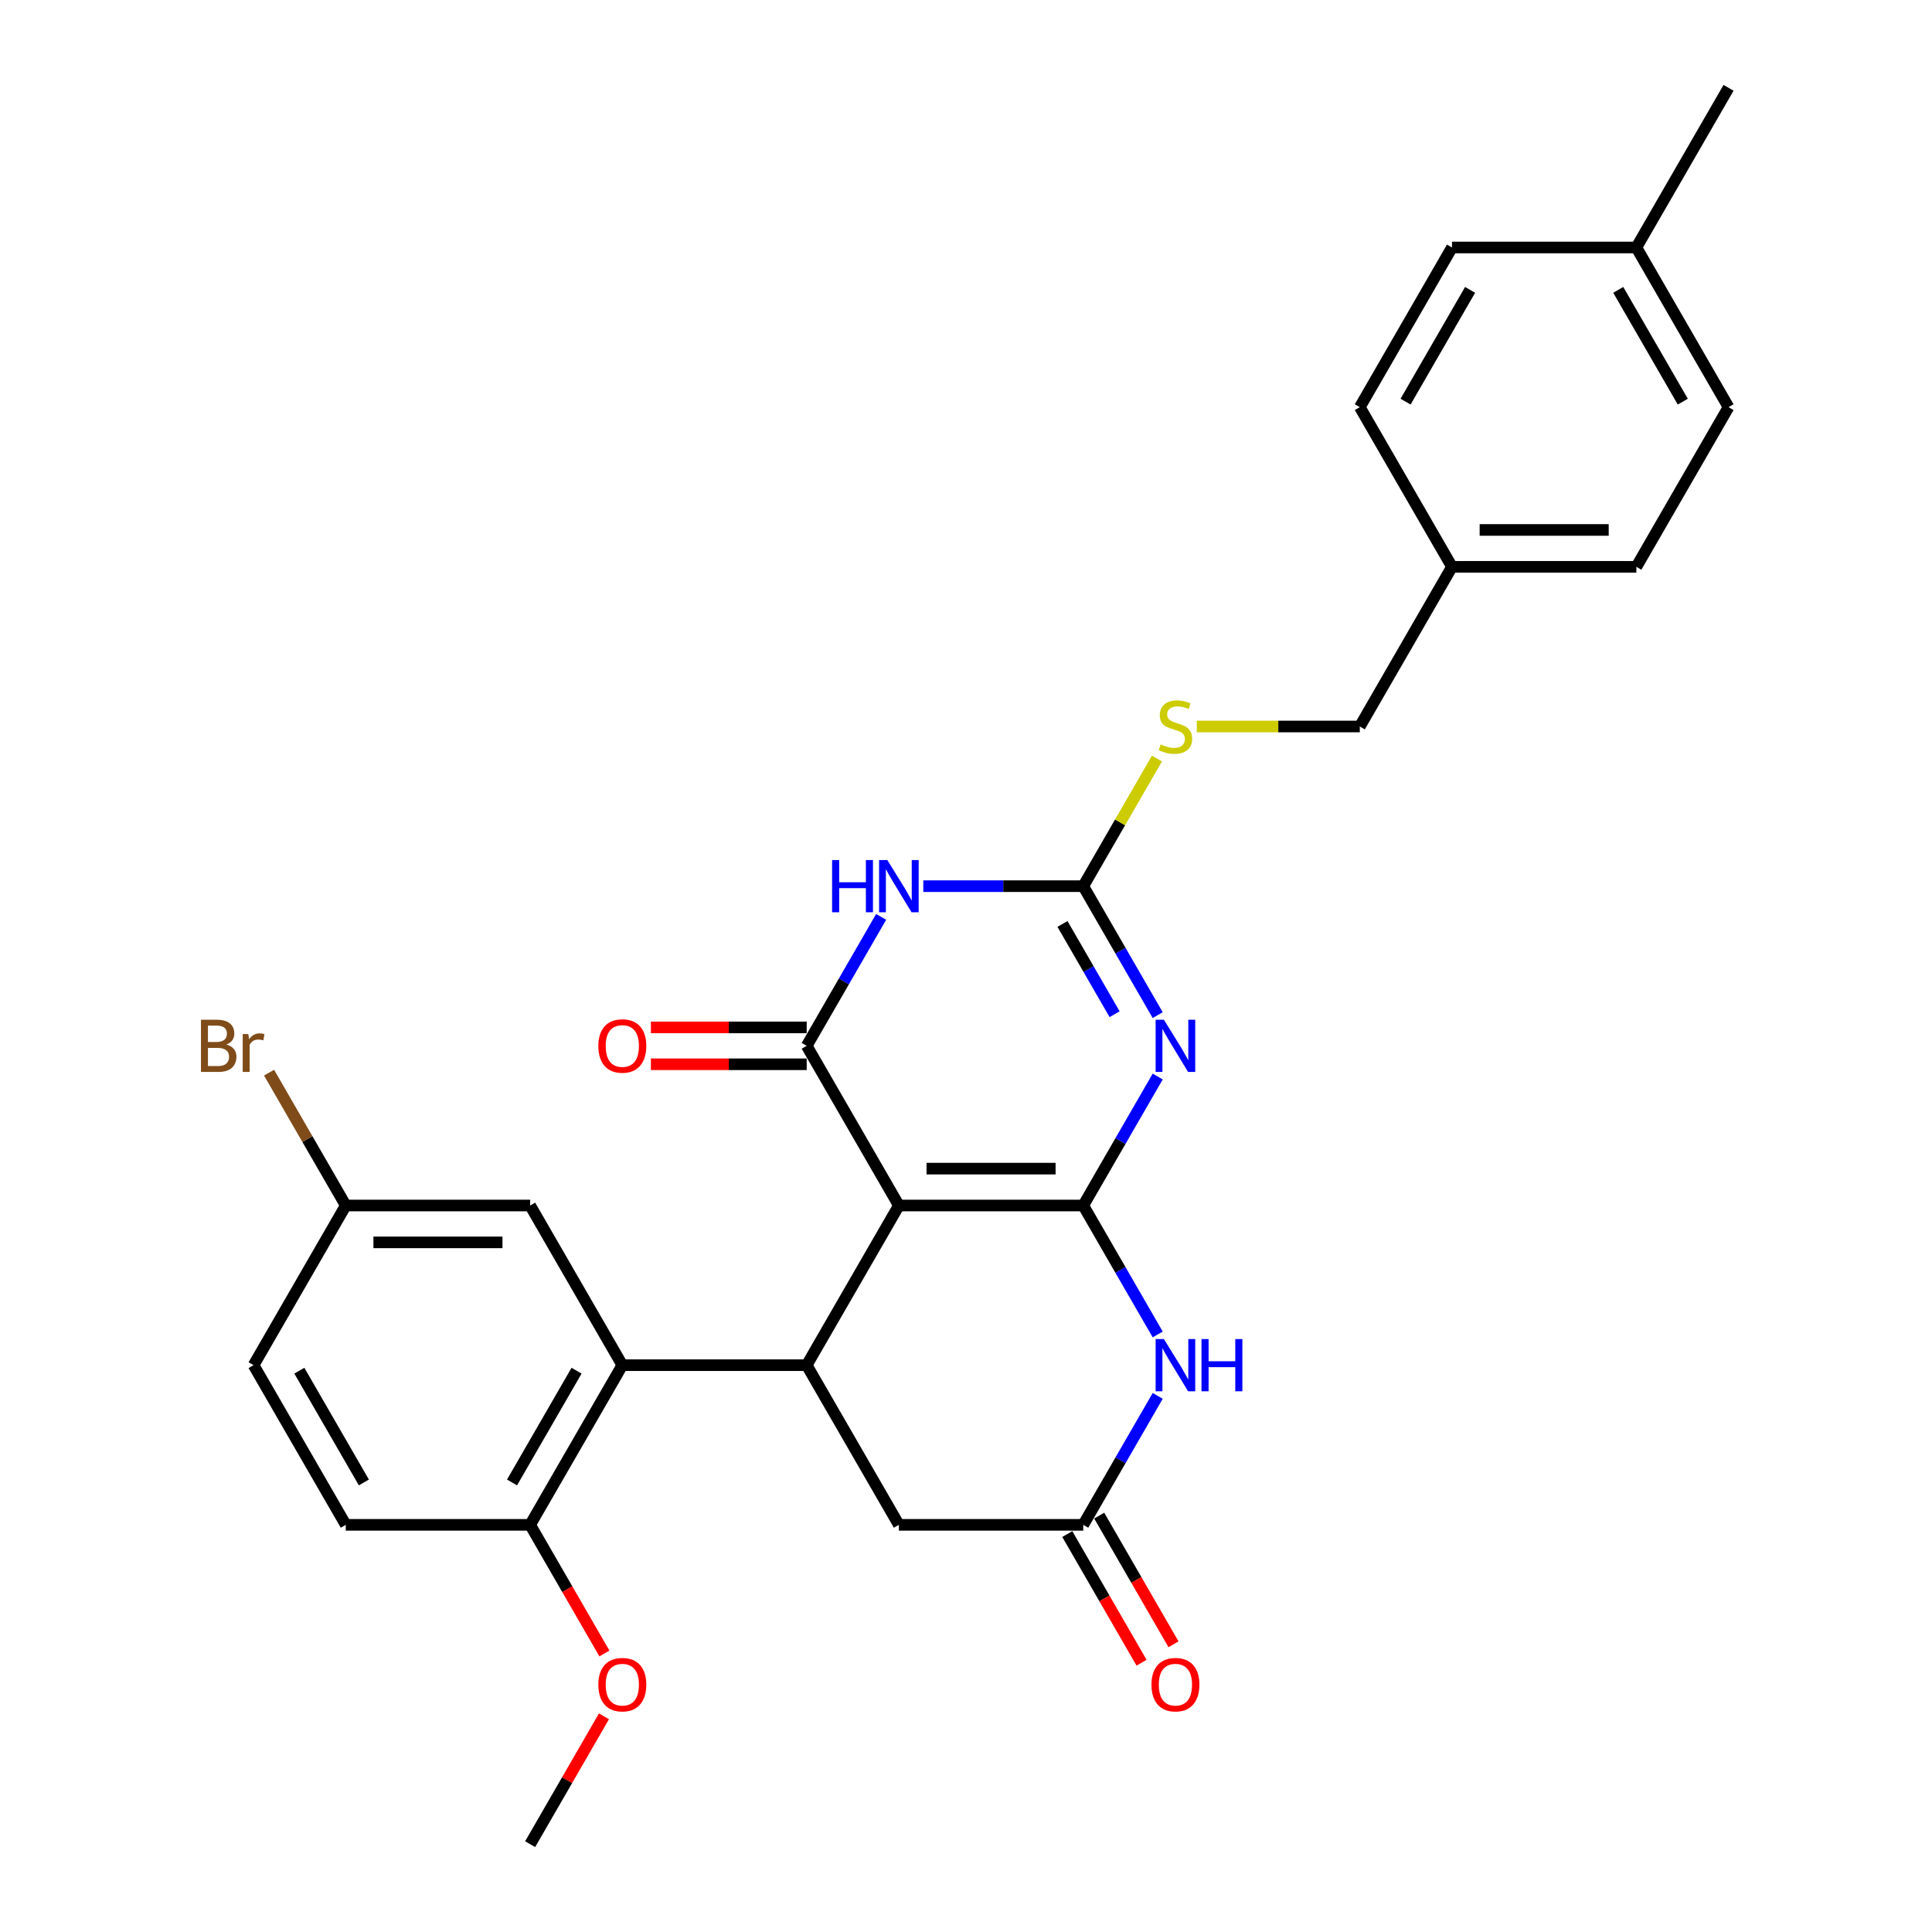 <?xml version='1.0' encoding='iso-8859-1'?>
<svg version='1.1' baseProfile='full'
              xmlns='http://www.w3.org/2000/svg'
                      xmlns:rdkit='http://www.rdkit.org/xml'
                      xmlns:xlink='http://www.w3.org/1999/xlink'
                  xml:space='preserve'
width='1000px' height='1000px' viewBox='0 0 1000 1000'>
<!-- END OF HEADER -->
<rect style='opacity:1.0;fill:#FFFFFF;stroke:none' width='1000' height='1000' x='0' y='0'> </rect>
<path class='bond-0' d='M 560.688,623.967 L 465.258,623.967' style='fill:none;fill-rule:evenodd;stroke:#000000;stroke-width:6px;stroke-linecap:butt;stroke-linejoin:miter;stroke-opacity:1' />
<path class='bond-0' d='M 546.373,604.881 L 479.572,604.881' style='fill:none;fill-rule:evenodd;stroke:#000000;stroke-width:6px;stroke-linecap:butt;stroke-linejoin:miter;stroke-opacity:1' />
<path class='bond-1' d='M 560.688,623.967 L 579.956,590.594' style='fill:none;fill-rule:evenodd;stroke:#000000;stroke-width:6px;stroke-linecap:butt;stroke-linejoin:miter;stroke-opacity:1' />
<path class='bond-1' d='M 579.956,590.594 L 599.223,557.221' style='fill:none;fill-rule:evenodd;stroke:#0000FF;stroke-width:6px;stroke-linecap:butt;stroke-linejoin:miter;stroke-opacity:1' />
<path class='bond-6' d='M 560.688,623.967 L 579.956,657.34' style='fill:none;fill-rule:evenodd;stroke:#000000;stroke-width:6px;stroke-linecap:butt;stroke-linejoin:miter;stroke-opacity:1' />
<path class='bond-6' d='M 579.956,657.34 L 599.223,690.713' style='fill:none;fill-rule:evenodd;stroke:#0000FF;stroke-width:6px;stroke-linecap:butt;stroke-linejoin:miter;stroke-opacity:1' />
<path class='bond-2' d='M 465.258,623.967 L 417.543,541.322' style='fill:none;fill-rule:evenodd;stroke:#000000;stroke-width:6px;stroke-linecap:butt;stroke-linejoin:miter;stroke-opacity:1' />
<path class='bond-5' d='M 465.258,623.967 L 417.543,706.612' style='fill:none;fill-rule:evenodd;stroke:#000000;stroke-width:6px;stroke-linecap:butt;stroke-linejoin:miter;stroke-opacity:1' />
<path class='bond-4' d='M 599.223,525.424 L 579.956,492.051' style='fill:none;fill-rule:evenodd;stroke:#0000FF;stroke-width:6px;stroke-linecap:butt;stroke-linejoin:miter;stroke-opacity:1' />
<path class='bond-4' d='M 579.956,492.051 L 560.688,458.678' style='fill:none;fill-rule:evenodd;stroke:#000000;stroke-width:6px;stroke-linecap:butt;stroke-linejoin:miter;stroke-opacity:1' />
<path class='bond-4' d='M 576.914,524.955 L 563.427,501.594' style='fill:none;fill-rule:evenodd;stroke:#0000FF;stroke-width:6px;stroke-linecap:butt;stroke-linejoin:miter;stroke-opacity:1' />
<path class='bond-4' d='M 563.427,501.594 L 549.939,478.233' style='fill:none;fill-rule:evenodd;stroke:#000000;stroke-width:6px;stroke-linecap:butt;stroke-linejoin:miter;stroke-opacity:1' />
<path class='bond-11' d='M 417.543,531.779 L 377.224,531.779' style='fill:none;fill-rule:evenodd;stroke:#000000;stroke-width:6px;stroke-linecap:butt;stroke-linejoin:miter;stroke-opacity:1' />
<path class='bond-11' d='M 377.224,531.779 L 336.905,531.779' style='fill:none;fill-rule:evenodd;stroke:#FF0000;stroke-width:6px;stroke-linecap:butt;stroke-linejoin:miter;stroke-opacity:1' />
<path class='bond-11' d='M 417.543,550.865 L 377.224,550.865' style='fill:none;fill-rule:evenodd;stroke:#000000;stroke-width:6px;stroke-linecap:butt;stroke-linejoin:miter;stroke-opacity:1' />
<path class='bond-11' d='M 377.224,550.865 L 336.905,550.865' style='fill:none;fill-rule:evenodd;stroke:#FF0000;stroke-width:6px;stroke-linecap:butt;stroke-linejoin:miter;stroke-opacity:1' />
<path class='bond-30' d='M 417.543,541.322 L 436.811,507.949' style='fill:none;fill-rule:evenodd;stroke:#000000;stroke-width:6px;stroke-linecap:butt;stroke-linejoin:miter;stroke-opacity:1' />
<path class='bond-30' d='M 436.811,507.949 L 456.079,474.576' style='fill:none;fill-rule:evenodd;stroke:#0000FF;stroke-width:6px;stroke-linecap:butt;stroke-linejoin:miter;stroke-opacity:1' />
<path class='bond-3' d='M 477.893,458.678 L 519.29,458.678' style='fill:none;fill-rule:evenodd;stroke:#0000FF;stroke-width:6px;stroke-linecap:butt;stroke-linejoin:miter;stroke-opacity:1' />
<path class='bond-3' d='M 519.29,458.678 L 560.688,458.678' style='fill:none;fill-rule:evenodd;stroke:#000000;stroke-width:6px;stroke-linecap:butt;stroke-linejoin:miter;stroke-opacity:1' />
<path class='bond-10' d='M 560.688,458.678 L 579.757,425.648' style='fill:none;fill-rule:evenodd;stroke:#000000;stroke-width:6px;stroke-linecap:butt;stroke-linejoin:miter;stroke-opacity:1' />
<path class='bond-10' d='M 579.757,425.648 L 598.827,392.619' style='fill:none;fill-rule:evenodd;stroke:#CCCC00;stroke-width:6px;stroke-linecap:butt;stroke-linejoin:miter;stroke-opacity:1' />
<path class='bond-7' d='M 417.543,706.612 L 322.113,706.612' style='fill:none;fill-rule:evenodd;stroke:#000000;stroke-width:6px;stroke-linecap:butt;stroke-linejoin:miter;stroke-opacity:1' />
<path class='bond-29' d='M 417.543,706.612 L 465.258,789.256' style='fill:none;fill-rule:evenodd;stroke:#000000;stroke-width:6px;stroke-linecap:butt;stroke-linejoin:miter;stroke-opacity:1' />
<path class='bond-8' d='M 599.223,722.51 L 579.956,755.883' style='fill:none;fill-rule:evenodd;stroke:#0000FF;stroke-width:6px;stroke-linecap:butt;stroke-linejoin:miter;stroke-opacity:1' />
<path class='bond-8' d='M 579.956,755.883 L 560.688,789.256' style='fill:none;fill-rule:evenodd;stroke:#000000;stroke-width:6px;stroke-linecap:butt;stroke-linejoin:miter;stroke-opacity:1' />
<path class='bond-12' d='M 322.113,706.612 L 274.398,789.256' style='fill:none;fill-rule:evenodd;stroke:#000000;stroke-width:6px;stroke-linecap:butt;stroke-linejoin:miter;stroke-opacity:1' />
<path class='bond-12' d='M 298.427,709.465 L 265.027,767.317' style='fill:none;fill-rule:evenodd;stroke:#000000;stroke-width:6px;stroke-linecap:butt;stroke-linejoin:miter;stroke-opacity:1' />
<path class='bond-13' d='M 322.113,706.612 L 274.398,623.967' style='fill:none;fill-rule:evenodd;stroke:#000000;stroke-width:6px;stroke-linecap:butt;stroke-linejoin:miter;stroke-opacity:1' />
<path class='bond-9' d='M 560.688,789.256 L 465.258,789.256' style='fill:none;fill-rule:evenodd;stroke:#000000;stroke-width:6px;stroke-linecap:butt;stroke-linejoin:miter;stroke-opacity:1' />
<path class='bond-14' d='M 552.423,794.028 L 571.647,827.324' style='fill:none;fill-rule:evenodd;stroke:#000000;stroke-width:6px;stroke-linecap:butt;stroke-linejoin:miter;stroke-opacity:1' />
<path class='bond-14' d='M 571.647,827.324 L 590.871,860.621' style='fill:none;fill-rule:evenodd;stroke:#FF0000;stroke-width:6px;stroke-linecap:butt;stroke-linejoin:miter;stroke-opacity:1' />
<path class='bond-14' d='M 568.952,784.485 L 588.176,817.781' style='fill:none;fill-rule:evenodd;stroke:#000000;stroke-width:6px;stroke-linecap:butt;stroke-linejoin:miter;stroke-opacity:1' />
<path class='bond-14' d='M 588.176,817.781 L 607.4,851.078' style='fill:none;fill-rule:evenodd;stroke:#FF0000;stroke-width:6px;stroke-linecap:butt;stroke-linejoin:miter;stroke-opacity:1' />
<path class='bond-17' d='M 619.453,376.033 L 661.643,376.033' style='fill:none;fill-rule:evenodd;stroke:#CCCC00;stroke-width:6px;stroke-linecap:butt;stroke-linejoin:miter;stroke-opacity:1' />
<path class='bond-17' d='M 661.643,376.033 L 703.832,376.033' style='fill:none;fill-rule:evenodd;stroke:#000000;stroke-width:6px;stroke-linecap:butt;stroke-linejoin:miter;stroke-opacity:1' />
<path class='bond-15' d='M 274.398,789.256 L 178.968,789.256' style='fill:none;fill-rule:evenodd;stroke:#000000;stroke-width:6px;stroke-linecap:butt;stroke-linejoin:miter;stroke-opacity:1' />
<path class='bond-22' d='M 274.398,789.256 L 293.622,822.553' style='fill:none;fill-rule:evenodd;stroke:#000000;stroke-width:6px;stroke-linecap:butt;stroke-linejoin:miter;stroke-opacity:1' />
<path class='bond-22' d='M 293.622,822.553 L 312.846,855.85' style='fill:none;fill-rule:evenodd;stroke:#FF0000;stroke-width:6px;stroke-linecap:butt;stroke-linejoin:miter;stroke-opacity:1' />
<path class='bond-16' d='M 274.398,623.967 L 178.968,623.967' style='fill:none;fill-rule:evenodd;stroke:#000000;stroke-width:6px;stroke-linecap:butt;stroke-linejoin:miter;stroke-opacity:1' />
<path class='bond-16' d='M 260.084,643.053 L 193.283,643.053' style='fill:none;fill-rule:evenodd;stroke:#000000;stroke-width:6px;stroke-linecap:butt;stroke-linejoin:miter;stroke-opacity:1' />
<path class='bond-31' d='M 178.968,789.256 L 131.254,706.612' style='fill:none;fill-rule:evenodd;stroke:#000000;stroke-width:6px;stroke-linecap:butt;stroke-linejoin:miter;stroke-opacity:1' />
<path class='bond-31' d='M 188.34,767.317 L 154.94,709.465' style='fill:none;fill-rule:evenodd;stroke:#000000;stroke-width:6px;stroke-linecap:butt;stroke-linejoin:miter;stroke-opacity:1' />
<path class='bond-19' d='M 178.968,623.967 L 131.254,706.612' style='fill:none;fill-rule:evenodd;stroke:#000000;stroke-width:6px;stroke-linecap:butt;stroke-linejoin:miter;stroke-opacity:1' />
<path class='bond-20' d='M 178.968,623.967 L 159.119,589.587' style='fill:none;fill-rule:evenodd;stroke:#000000;stroke-width:6px;stroke-linecap:butt;stroke-linejoin:miter;stroke-opacity:1' />
<path class='bond-20' d='M 159.119,589.587 L 139.27,555.207' style='fill:none;fill-rule:evenodd;stroke:#7F4C19;stroke-width:6px;stroke-linecap:butt;stroke-linejoin:miter;stroke-opacity:1' />
<path class='bond-18' d='M 703.832,376.033 L 751.547,293.388' style='fill:none;fill-rule:evenodd;stroke:#000000;stroke-width:6px;stroke-linecap:butt;stroke-linejoin:miter;stroke-opacity:1' />
<path class='bond-23' d='M 751.547,293.388 L 703.832,210.744' style='fill:none;fill-rule:evenodd;stroke:#000000;stroke-width:6px;stroke-linecap:butt;stroke-linejoin:miter;stroke-opacity:1' />
<path class='bond-24' d='M 751.547,293.388 L 846.977,293.388' style='fill:none;fill-rule:evenodd;stroke:#000000;stroke-width:6px;stroke-linecap:butt;stroke-linejoin:miter;stroke-opacity:1' />
<path class='bond-24' d='M 765.862,274.302 L 832.663,274.302' style='fill:none;fill-rule:evenodd;stroke:#000000;stroke-width:6px;stroke-linecap:butt;stroke-linejoin:miter;stroke-opacity:1' />
<path class='bond-21' d='M 846.977,128.099 L 894.692,210.744' style='fill:none;fill-rule:evenodd;stroke:#000000;stroke-width:6px;stroke-linecap:butt;stroke-linejoin:miter;stroke-opacity:1' />
<path class='bond-21' d='M 837.605,150.039 L 871.006,207.89' style='fill:none;fill-rule:evenodd;stroke:#000000;stroke-width:6px;stroke-linecap:butt;stroke-linejoin:miter;stroke-opacity:1' />
<path class='bond-27' d='M 846.977,128.099 L 894.692,45.455' style='fill:none;fill-rule:evenodd;stroke:#000000;stroke-width:6px;stroke-linecap:butt;stroke-linejoin:miter;stroke-opacity:1' />
<path class='bond-32' d='M 846.977,128.099 L 751.547,128.099' style='fill:none;fill-rule:evenodd;stroke:#000000;stroke-width:6px;stroke-linecap:butt;stroke-linejoin:miter;stroke-opacity:1' />
<path class='bond-28' d='M 312.603,888.372 L 293.501,921.459' style='fill:none;fill-rule:evenodd;stroke:#FF0000;stroke-width:6px;stroke-linecap:butt;stroke-linejoin:miter;stroke-opacity:1' />
<path class='bond-28' d='M 293.501,921.459 L 274.398,954.545' style='fill:none;fill-rule:evenodd;stroke:#000000;stroke-width:6px;stroke-linecap:butt;stroke-linejoin:miter;stroke-opacity:1' />
<path class='bond-26' d='M 703.832,210.744 L 751.547,128.099' style='fill:none;fill-rule:evenodd;stroke:#000000;stroke-width:6px;stroke-linecap:butt;stroke-linejoin:miter;stroke-opacity:1' />
<path class='bond-26' d='M 727.518,207.89 L 760.919,150.039' style='fill:none;fill-rule:evenodd;stroke:#000000;stroke-width:6px;stroke-linecap:butt;stroke-linejoin:miter;stroke-opacity:1' />
<path class='bond-25' d='M 846.977,293.388 L 894.692,210.744' style='fill:none;fill-rule:evenodd;stroke:#000000;stroke-width:6px;stroke-linecap:butt;stroke-linejoin:miter;stroke-opacity:1' />
<path  class='atom-2' d='M 602.429 527.809
L 611.285 542.124
Q 612.162 543.536, 613.575 546.094
Q 614.987 548.651, 615.064 548.804
L 615.064 527.809
L 618.652 527.809
L 618.652 554.835
L 614.949 554.835
L 605.444 539.185
Q 604.337 537.352, 603.154 535.253
Q 602.009 533.154, 601.665 532.505
L 601.665 554.835
L 598.153 554.835
L 598.153 527.809
L 602.429 527.809
' fill='#0000FF'/>
<path  class='atom-4' d='M 430.693 445.165
L 434.358 445.165
L 434.358 456.655
L 448.176 456.655
L 448.176 445.165
L 451.84 445.165
L 451.84 472.191
L 448.176 472.191
L 448.176 459.708
L 434.358 459.708
L 434.358 472.191
L 430.693 472.191
L 430.693 445.165
' fill='#0000FF'/>
<path  class='atom-4' d='M 459.284 445.165
L 468.14 459.479
Q 469.018 460.892, 470.43 463.449
Q 471.842 466.007, 471.919 466.159
L 471.919 445.165
L 475.507 445.165
L 475.507 472.191
L 471.804 472.191
L 462.3 456.54
Q 461.193 454.708, 460.009 452.608
Q 458.864 450.509, 458.52 449.86
L 458.52 472.191
L 455.009 472.191
L 455.009 445.165
L 459.284 445.165
' fill='#0000FF'/>
<path  class='atom-7' d='M 602.429 693.099
L 611.285 707.413
Q 612.162 708.826, 613.575 711.383
Q 614.987 713.941, 615.064 714.093
L 615.064 693.099
L 618.652 693.099
L 618.652 720.124
L 614.949 720.124
L 605.444 704.474
Q 604.337 702.642, 603.154 700.542
Q 602.009 698.443, 601.665 697.794
L 601.665 720.124
L 598.153 720.124
L 598.153 693.099
L 602.429 693.099
' fill='#0000FF'/>
<path  class='atom-7' d='M 621.896 693.099
L 625.561 693.099
L 625.561 704.588
L 639.379 704.588
L 639.379 693.099
L 643.044 693.099
L 643.044 720.124
L 639.379 720.124
L 639.379 707.642
L 625.561 707.642
L 625.561 720.124
L 621.896 720.124
L 621.896 693.099
' fill='#0000FF'/>
<path  class='atom-11' d='M 600.768 385.309
Q 601.074 385.423, 602.333 385.958
Q 603.593 386.492, 604.967 386.836
Q 606.379 387.141, 607.754 387.141
Q 610.311 387.141, 611.8 385.92
Q 613.289 384.66, 613.289 382.484
Q 613.289 380.995, 612.525 380.079
Q 611.8 379.163, 610.655 378.667
Q 609.51 378.171, 607.601 377.598
Q 605.196 376.873, 603.746 376.186
Q 602.333 375.499, 601.303 374.048
Q 600.31 372.598, 600.31 370.155
Q 600.31 366.757, 602.6 364.658
Q 604.929 362.558, 609.51 362.558
Q 612.64 362.558, 616.19 364.047
L 615.312 366.986
Q 612.067 365.65, 609.624 365.65
Q 606.99 365.65, 605.54 366.757
Q 604.089 367.826, 604.127 369.697
Q 604.127 371.147, 604.853 372.025
Q 605.616 372.903, 606.685 373.399
Q 607.792 373.895, 609.624 374.468
Q 612.067 375.231, 613.518 375.995
Q 614.968 376.758, 615.999 378.323
Q 617.068 379.85, 617.068 382.484
Q 617.068 386.225, 614.548 388.248
Q 612.067 390.233, 607.906 390.233
Q 605.501 390.233, 603.669 389.699
Q 601.875 389.202, 599.737 388.324
L 600.768 385.309
' fill='#CCCC00'/>
<path  class='atom-12' d='M 309.707 541.399
Q 309.707 534.909, 312.914 531.283
Q 316.12 527.657, 322.113 527.657
Q 328.106 527.657, 331.313 531.283
Q 334.519 534.909, 334.519 541.399
Q 334.519 547.964, 331.274 551.705
Q 328.03 555.408, 322.113 555.408
Q 316.158 555.408, 312.914 551.705
Q 309.707 548.002, 309.707 541.399
M 322.113 552.354
Q 326.236 552.354, 328.45 549.606
Q 330.702 546.819, 330.702 541.399
Q 330.702 536.093, 328.45 533.421
Q 326.236 530.711, 322.113 530.711
Q 317.991 530.711, 315.738 533.383
Q 313.524 536.055, 313.524 541.399
Q 313.524 546.857, 315.738 549.606
Q 317.991 552.354, 322.113 552.354
' fill='#FF0000'/>
<path  class='atom-15' d='M 595.997 871.977
Q 595.997 865.488, 599.203 861.862
Q 602.41 858.235, 608.403 858.235
Q 614.396 858.235, 617.602 861.862
Q 620.808 865.488, 620.808 871.977
Q 620.808 878.543, 617.564 882.284
Q 614.319 885.986, 608.403 885.986
Q 602.448 885.986, 599.203 882.284
Q 595.997 878.581, 595.997 871.977
M 608.403 882.933
Q 612.525 882.933, 614.739 880.184
Q 616.991 877.398, 616.991 871.977
Q 616.991 866.671, 614.739 863.999
Q 612.525 861.289, 608.403 861.289
Q 604.28 861.289, 602.028 863.961
Q 599.814 866.633, 599.814 871.977
Q 599.814 877.436, 602.028 880.184
Q 604.28 882.933, 608.403 882.933
' fill='#FF0000'/>
<path  class='atom-21' d='M 117.149 540.635
Q 119.745 541.36, 121.043 542.964
Q 122.379 544.529, 122.379 546.857
Q 122.379 550.598, 119.974 552.736
Q 117.607 554.835, 113.103 554.835
L 104.018 554.835
L 104.018 527.809
L 111.996 527.809
Q 116.615 527.809, 118.943 529.68
Q 121.272 531.55, 121.272 534.986
Q 121.272 539.07, 117.149 540.635
M 107.644 530.863
L 107.644 539.337
L 111.996 539.337
Q 114.668 539.337, 116.042 538.269
Q 117.454 537.162, 117.454 534.986
Q 117.454 530.863, 111.996 530.863
L 107.644 530.863
M 113.103 551.781
Q 115.737 551.781, 117.149 550.522
Q 118.561 549.262, 118.561 546.857
Q 118.561 544.643, 116.996 543.536
Q 115.469 542.391, 112.53 542.391
L 107.644 542.391
L 107.644 551.781
L 113.103 551.781
' fill='#7F4C19'/>
<path  class='atom-21' d='M 128.524 535.215
L 128.944 537.925
Q 131.005 534.871, 134.365 534.871
Q 135.433 534.871, 136.884 535.253
L 136.311 538.459
Q 134.67 538.078, 133.754 538.078
Q 132.151 538.078, 131.082 538.727
Q 130.051 539.337, 129.211 540.826
L 129.211 554.835
L 125.623 554.835
L 125.623 535.215
L 128.524 535.215
' fill='#7F4C19'/>
<path  class='atom-23' d='M 309.707 871.977
Q 309.707 865.488, 312.914 861.862
Q 316.12 858.235, 322.113 858.235
Q 328.106 858.235, 331.313 861.862
Q 334.519 865.488, 334.519 871.977
Q 334.519 878.543, 331.274 882.284
Q 328.03 885.986, 322.113 885.986
Q 316.158 885.986, 312.914 882.284
Q 309.707 878.581, 309.707 871.977
M 322.113 882.933
Q 326.236 882.933, 328.45 880.184
Q 330.702 877.398, 330.702 871.977
Q 330.702 866.671, 328.45 863.999
Q 326.236 861.289, 322.113 861.289
Q 317.991 861.289, 315.738 863.961
Q 313.524 866.633, 313.524 871.977
Q 313.524 877.436, 315.738 880.184
Q 317.991 882.933, 322.113 882.933
' fill='#FF0000'/>
</svg>
